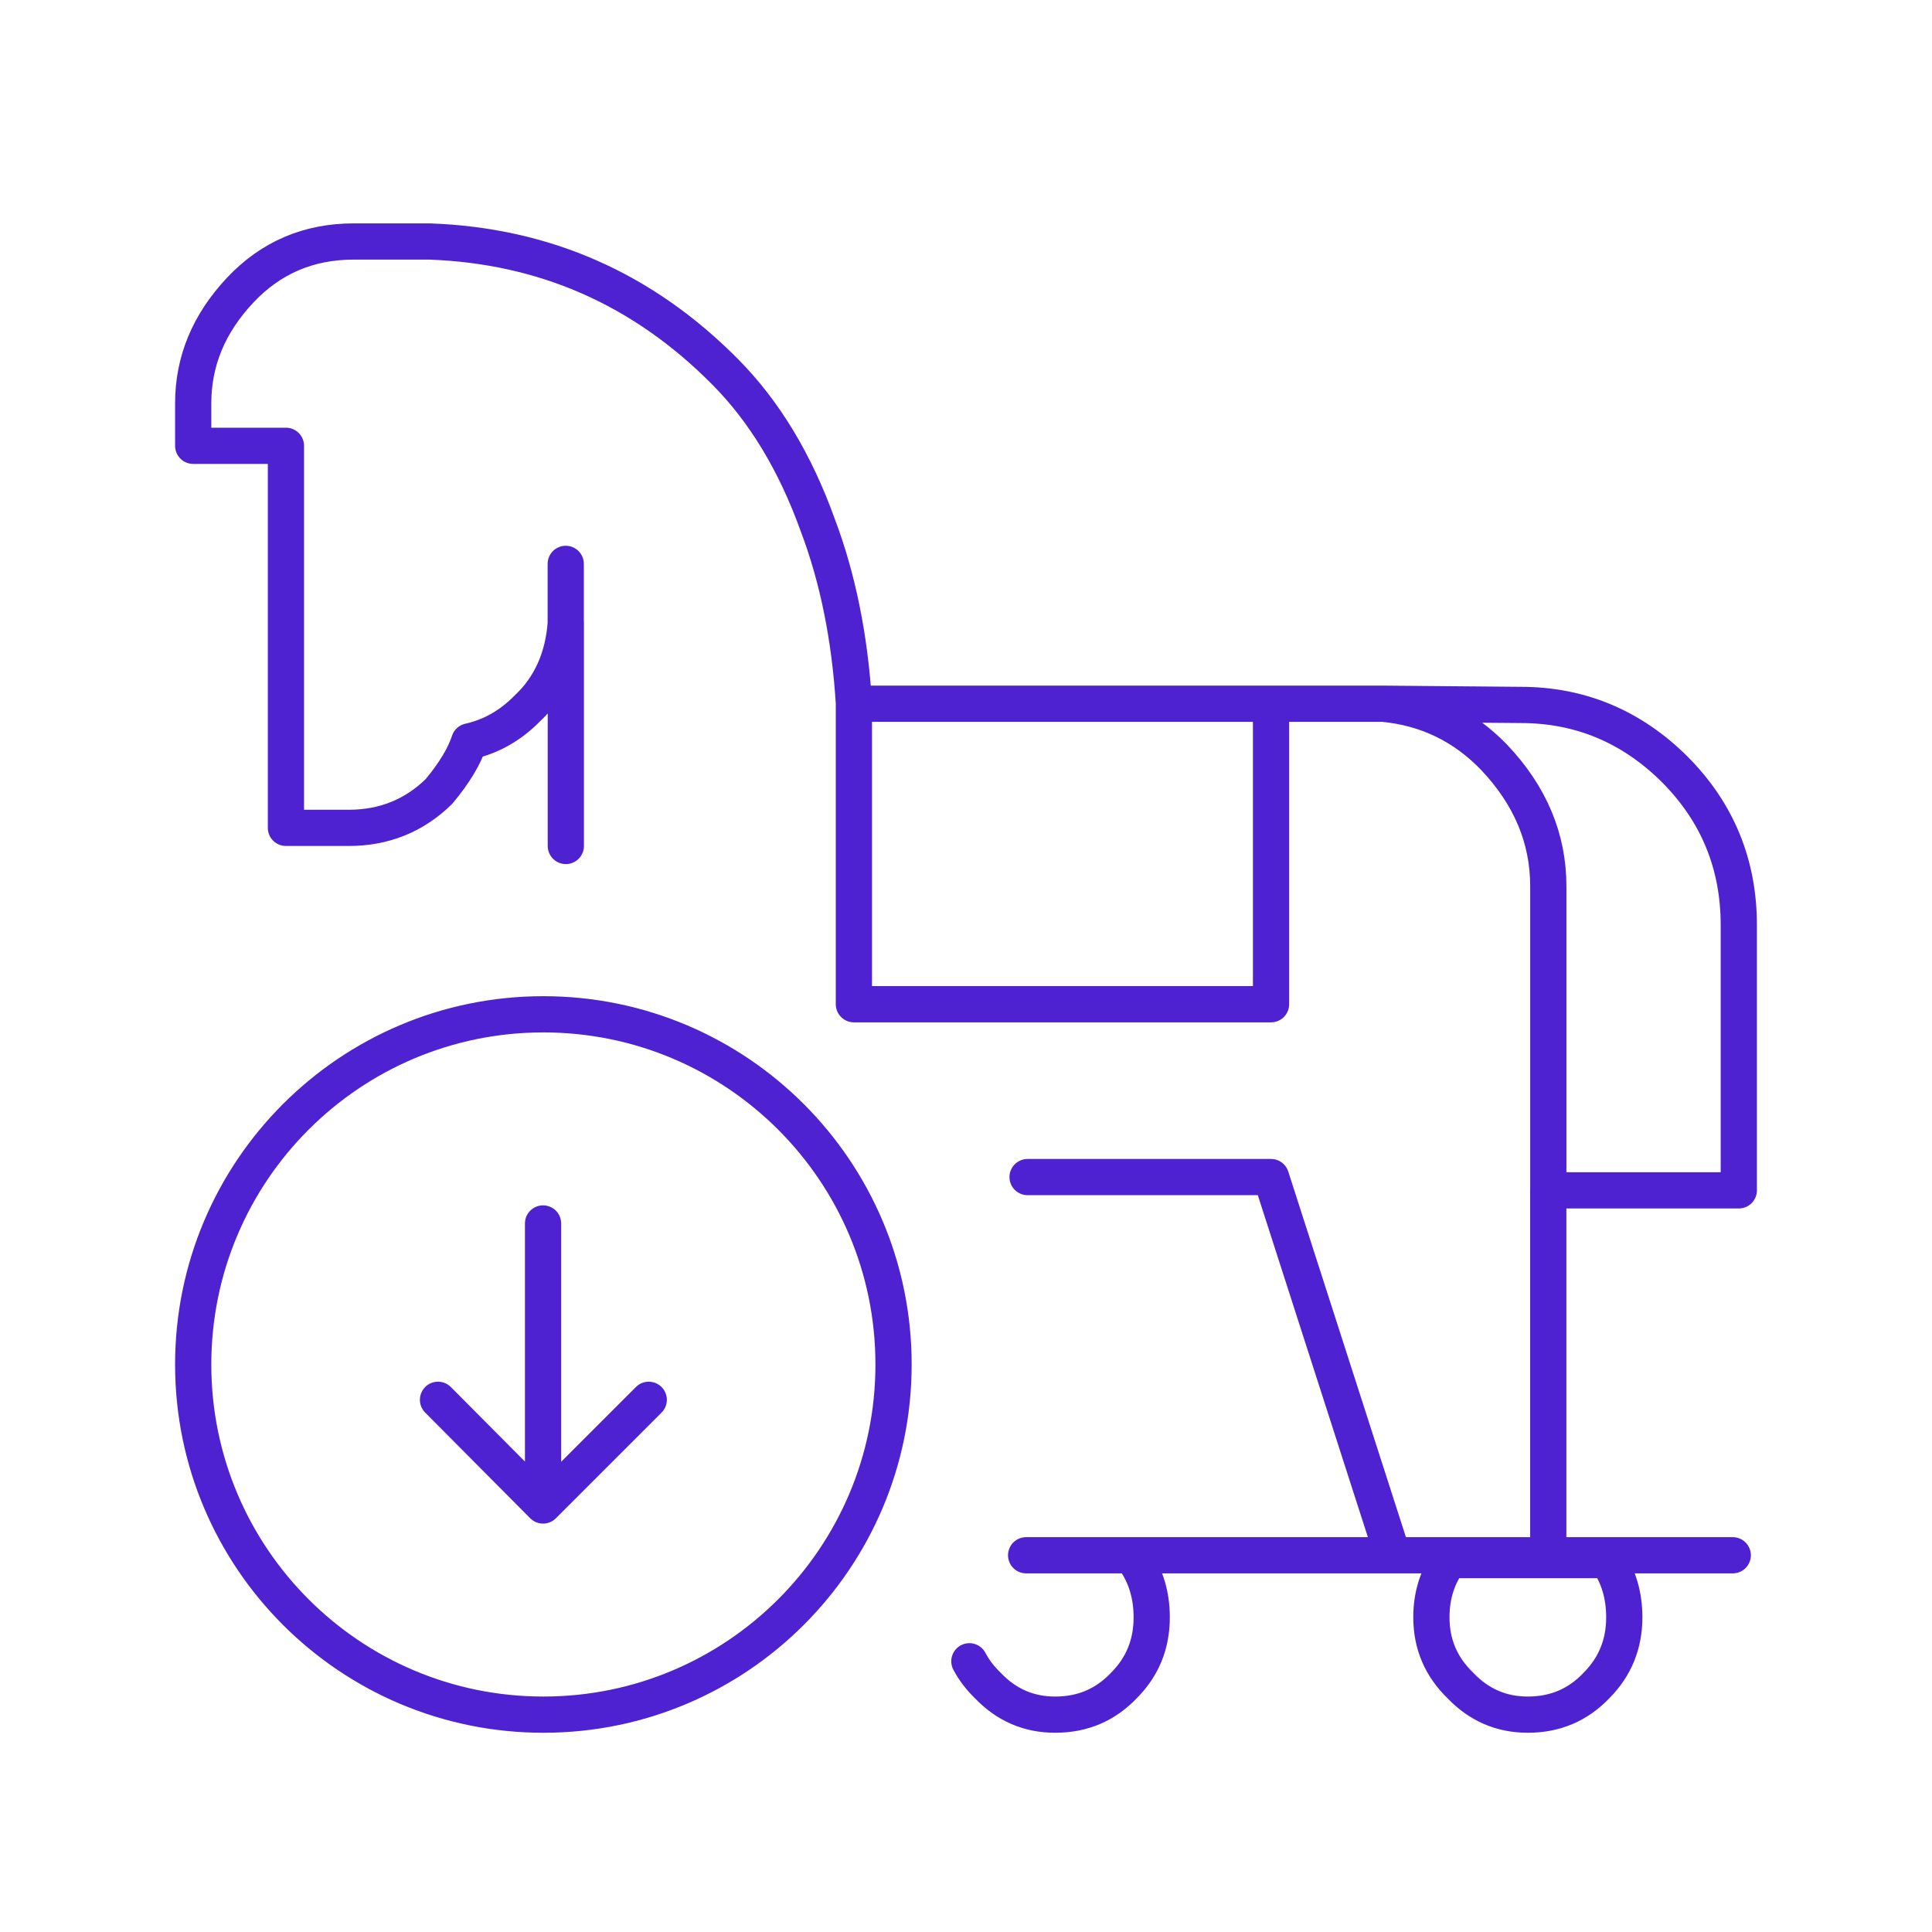 <svg xmlns="http://www.w3.org/2000/svg" width="80" height="80"><path fill="none" stroke="#4E22D0" stroke-linecap="round" stroke-linejoin="round" stroke-width="1.5" d="M22.487 50.661v11.678-11.678zm4.376 7.302l-4.376 4.376-4.35-4.376M22.5 42C14.492 42 8 48.492 8 56.5S14.492 71 22.5 71 37 64.508 37 56.5 30.508 42 22.5 42zm24.49 22.599c.46.67.7 1.46.7 2.371 0 1.11-.38 2.049-1.15 2.82-.77.809-1.71 1.21-2.85 1.21-1.09 0-2.02-.401-2.79-1.21-.32-.31-.57-.64-.76-1m2.35-4.39h15.18l-5.04-15.66H42.55m29.2 15.66h-7.64V49.29H72V38.309c0-2.519-.88-4.669-2.65-6.449-1.79-1.78-3.92-2.67-6.38-2.67l-5.7-.05H35.36c-.17-2.74-.67-5.21-1.5-7.4-.93-2.59-2.21-4.71-3.84-6.35-3.4-3.43-7.48-5.22-12.23-5.39h-3.15c-1.86 0-3.43.67-4.69 2.01C8.65 13.39 8 14.95 8 16.7v1.76h3.84v15.82h2.6c1.46 0 2.71-.5 3.74-1.511.64-.769 1.05-1.46 1.25-2.069.9-.2 1.7-.65 2.4-1.36.96-.9 1.5-2.1 1.6-3.571v9.261m29.201-5.89v12.443H35.358V29.14h17.273zM64.112 64.4h-6.438 6.438zM23.426 23.349v2.417-2.417zm33.847 5.791c1.797.169 3.328.908 4.593 2.217 1.497 1.578 2.246 3.359 2.246 5.339v12.593m2.447 15.312c.466.672.699 1.461.699 2.37 0 1.106-.382 2.047-1.149 2.819-.765.806-1.713 1.21-2.845 1.21-1.098 0-2.029-.404-2.795-1.21-.799-.772-1.198-1.713-1.198-2.819 0-.909.249-1.698.749-2.37h6.539z"/></svg>